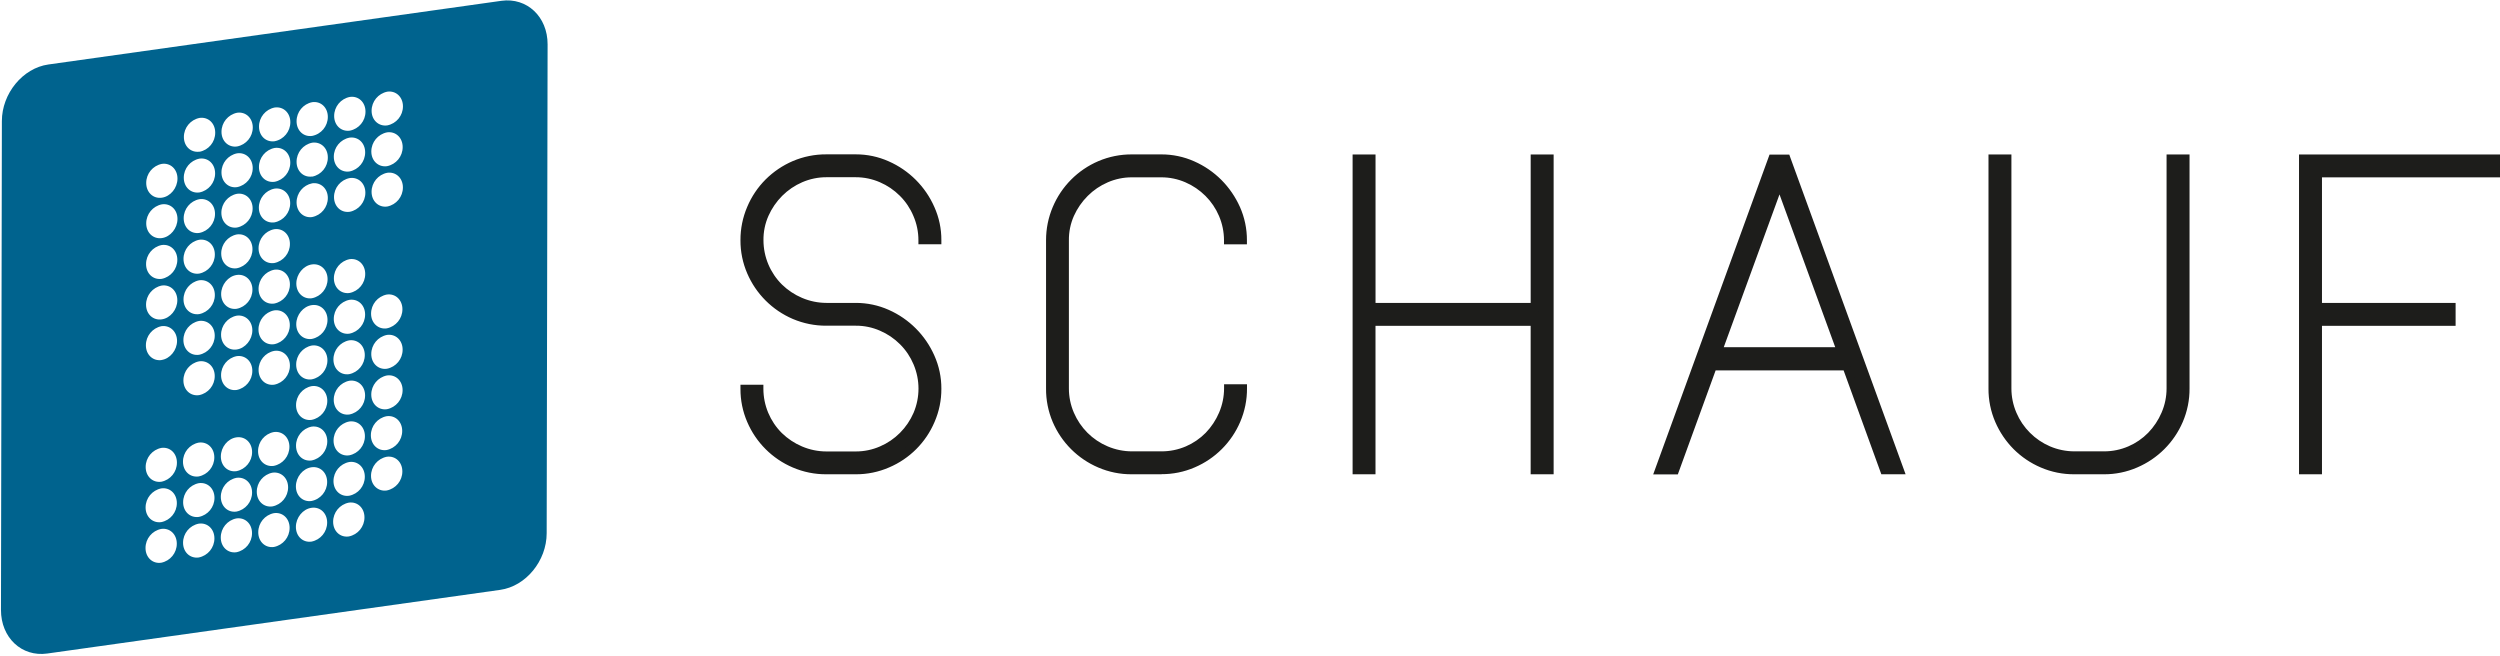 <?xml version="1.0" encoding="UTF-8"?>
<svg xmlns="http://www.w3.org/2000/svg" xmlns:xlink="http://www.w3.org/1999/xlink" width="999px" height="262px" viewBox="0 0 999 262" version="1.1">
  <!-- Generator: Sketch 55.2 (78181) - https://sketchapp.com -->
  <title>Schauf_Logos_quer_2</title>
  <desc>Created with Sketch.</desc>
  <g id="Page-1" stroke="none" stroke-width="1" fill="none" fill-rule="evenodd">
    <g id="Artboard" transform="translate(-31, -20)" fill-rule="nonzero">
      <g id="Schauf_Logos_quer_2" transform="translate(31, 20)">
        <path d="M374.591,155.36 C374.618,159.708 373.736,164.014 372,168 C368.661,175.804 362.444,182.021 354.64,185.36 C350.651,187.082 346.345,187.951 342,187.91 L330.22,187.91 C325.827,187.949 321.474,187.07 317.44,185.33 C309.641,182.002 303.427,175.795 300.09,168 C298.357,164.023 297.478,159.728 297.51,155.39 L303.43,155.39 C303.435,162.464 306.265,169.242 311.29,174.22 C313.763,176.637 316.666,178.57 319.85,179.92 C323.128,181.317 326.657,182.024 330.22,182 L342,182 C345.534,182.023 349.035,181.311 352.28,179.91 C355.446,178.535 358.326,176.578 360.77,174.14 C363.206,171.702 365.157,168.825 366.52,165.66 C367.929,162.417 368.645,158.916 368.62,155.38 C368.641,151.819 367.926,148.292 366.52,145.02 C363.804,138.584 358.7,133.452 352.28,130.7 C349.036,129.295 345.535,128.58 342,128.6 L330.22,128.6 C325.826,128.623 321.475,127.738 317.44,126 C313.577,124.339 310.063,121.964 307.08,119 C304.101,116.037 301.724,112.526 300.08,108.66 C298.344,104.667 297.468,100.354 297.51,96 C297.486,91.637 298.365,87.317 300.09,83.31 C301.731,79.421 304.108,75.887 307.09,72.9 C310.073,69.936 313.587,67.561 317.45,65.9 C321.489,64.179 325.84,63.311 330.23,63.35 L342,63.35 C346.307,63.339 350.568,64.242 354.5,66 C362.288,69.428 368.507,75.651 371.93,83.44 C373.706,87.402 374.613,91.698 374.591,96.04 L368.66,96.04 C368.678,92.482 367.963,88.959 366.56,85.69 C365.203,82.498 363.252,79.593 360.81,77.13 C358.363,74.696 355.484,72.739 352.32,71.36 C349.062,69.955 345.548,69.24 342,69.26 L330.22,69.26 C326.683,69.24 323.179,69.951 319.93,71.35 C316.766,72.729 313.887,74.686 311.44,77.12 C308.994,79.569 307.017,82.447 305.61,85.61 C304.145,88.877 303.402,92.42 303.43,96 C303.435,103.079 306.264,109.864 311.29,114.85 C313.759,117.27 316.663,119.201 319.85,120.54 C323.127,121.941 326.656,122.659 330.22,122.65 L342,122.65 C346.292,122.634 350.538,123.527 354.46,125.27 C358.316,126.988 361.826,129.394 364.82,132.37 C367.79,135.354 370.187,138.859 371.89,142.71 C373.682,146.686 374.603,150.999 374.591,155.36 Z" id="Path" fill="#1D1D1B"></path>
        <path d="M342,189.521 L330.22,189.521 C325.607,189.555 321.038,188.633 316.8,186.81 C308.611,183.322 302.087,176.805 298.59,168.62 C296.781,164.435 295.862,159.919 295.889,155.36 L295.889,153.75 L305.05,153.75 L305.05,155.36 C305.062,162.003 307.717,168.368 312.43,173.05 C314.758,175.318 317.488,177.132 320.48,178.4 C323.559,179.714 326.872,180.394 330.22,180.4 L342,180.4 C345.314,180.405 348.592,179.724 351.63,178.4 C354.622,177.123 357.339,175.279 359.63,172.97 C361.924,170.666 363.766,167.953 365.06,164.97 C367.687,158.787 367.687,151.803 365.06,145.62 C363.803,142.607 361.964,139.872 359.65,137.57 C357.353,135.27 354.638,133.43 351.65,132.15 C348.615,130.818 345.335,130.136 342.02,130.15 L330.22,130.15 C325.609,130.176 321.042,129.257 316.8,127.45 C308.619,123.946 302.099,117.429 298.59,109.25 C296.782,105.061 295.863,100.542 295.889,95.98 C295.87,91.402 296.789,86.869 298.59,82.66 C300.305,78.572 302.798,74.857 305.93,71.72 C309.058,68.607 312.746,66.113 316.8,64.37 C321.042,62.563 325.61,61.648 330.22,61.679 L342,61.679 C346.517,61.669 350.986,62.616 355.11,64.46 C363.269,68.045 369.785,74.561 373.37,82.72 C375.243,86.888 376.198,91.41 376.171,95.98 L376.171,97.61 L367,97.61 L367,96 C367.008,92.667 366.327,89.368 365,86.31 C363.745,83.293 361.907,80.554 359.59,78.25 C357.293,75.947 354.578,74.104 351.59,72.82 C348.551,71.499 345.273,70.818 341.96,70.82 L330.22,70.82 C326.9,70.817 323.615,71.498 320.57,72.82 C317.585,74.109 314.87,75.951 312.57,78.25 C310.266,80.559 308.406,83.27 307.08,86.25 C305.724,89.316 305.042,92.638 305.08,95.99 C305.089,102.636 307.745,109.006 312.46,113.69 C314.788,115.958 317.518,117.772 320.51,119.04 C323.59,120.352 326.902,121.032 330.25,121.04 L342,121.04 C346.516,121.033 350.983,121.976 355.11,123.81 C363.261,127.411 369.773,133.927 373.37,142.08 C375.241,146.252 376.195,150.777 376.171,155.35 C376.195,159.911 375.268,164.427 373.45,168.61 C369.976,176.807 363.449,183.331 355.25,186.8 C351.07,188.616 346.558,189.542 342,189.521 Z M299.17,157 C299.337,160.564 300.15,164.067 301.57,167.34 C303.143,171.022 305.407,174.369 308.24,177.2 C311.073,180.022 314.416,182.282 318.09,183.86 C321.922,185.501 326.052,186.328 330.22,186.29 L342,186.29 C346.125,186.322 350.212,185.494 354,183.86 C357.678,182.277 361.026,180.018 363.87,177.2 C366.69,174.365 368.944,171.019 370.51,167.34 C372.162,163.557 373,159.468 372.97,155.34 C372.989,151.226 372.129,147.156 370.45,143.4 C367.193,135.973 361.265,130.042 353.84,126.78 C350.13,125.113 346.107,124.258 342.04,124.27 L330.22,124.27 C326.439,124.279 322.696,123.517 319.22,122.03 C315.85,120.606 312.771,118.572 310.14,116.03 C307.542,113.454 305.47,110.397 304.04,107.03 C302.553,103.554 301.794,99.811 301.81,96.03 C301.783,92.21 302.574,88.429 304.13,84.94 C305.619,81.59 307.706,78.54 310.29,75.94 C312.884,73.364 315.937,71.295 319.29,69.84 C322.744,68.349 326.468,67.586 330.23,67.6 L342,67.6 C345.785,67.585 349.531,68.358 353,69.87 C359.809,72.781 365.22,78.224 368.09,85.05 C369.364,88.02 370.102,91.192 370.27,94.42 L372.97,94.42 C372.797,90.858 371.956,87.361 370.49,84.11 C368.872,80.426 366.587,77.073 363.75,74.22 C360.896,71.393 357.552,69.11 353.88,67.48 C350.144,65.81 346.092,64.964 342,65 L330.22,65 C326.051,64.96 321.919,65.791 318.09,67.44 C310.63,70.585 304.702,76.531 301.58,84 C299.957,87.792 299.123,91.875 299.129,96 C299.105,100.126 299.936,104.212 301.57,108 C303.146,111.681 305.41,115.028 308.24,117.86 C311.076,120.682 314.417,122.944 318.09,124.53 C321.921,126.176 326.05,127.017 330.22,127 L342,127 C345.778,126.964 349.523,127.71 353,129.19 C356.356,130.645 359.409,132.718 362,135.3 C364.588,137.908 366.655,140.987 368.09,144.37 C369.581,147.844 370.34,151.589 370.32,155.37 C370.32,159.132 369.53,162.853 368,166.29 C366.552,169.642 364.489,172.695 361.92,175.29 C359.334,177.873 356.279,179.94 352.92,181.38 C349.475,182.875 345.755,183.634 342,183.61 L330.22,183.61 C326.439,183.623 322.695,182.861 319.22,181.37 C315.85,179.951 312.774,177.916 310.15,175.37 C307.546,172.799 305.473,169.741 304.05,166.37 C302.778,163.403 302.04,160.234 301.87,157.01 L299.17,157 Z" id="Shape" fill="#1D1D1B"></path>
        <path d="M490.74,96 C490.744,92.443 490.027,88.922 488.63,85.65 C487.277,82.456 485.325,79.551 482.88,77.09 C480.432,74.658 477.553,72.701 474.39,71.32 C471.14,69.922 467.637,69.211 464.1,69.23 L452.27,69.23 C448.737,69.221 445.241,69.943 442,71.35 C438.835,72.726 435.955,74.683 433.51,77.12 C431.07,79.577 429.092,82.453 427.67,85.61 C426.205,88.877 425.462,92.42 425.49,96 L425.49,155.18 C425.474,158.734 426.189,162.254 427.59,165.52 C430.325,171.982 435.468,177.125 441.93,179.86 C445.194,181.273 448.713,182.001 452.27,182 L464.1,182 C467.687,182.035 471.243,181.323 474.54,179.91 C477.692,178.546 480.551,176.587 482.96,174.14 C485.371,171.664 487.294,168.757 488.63,165.57 C490.03,162.303 490.748,158.784 490.74,155.23 L496.65,155.23 C496.687,159.619 495.812,163.967 494.08,168 C490.734,175.799 484.519,182.014 476.72,185.36 C472.738,187.086 468.44,187.965 464.1,187.941 L452.27,187.941 C447.884,187.977 443.538,187.098 439.51,185.36 C431.706,182.021 425.489,175.804 422.15,168 C420.416,163.971 419.538,159.626 419.57,155.24 L419.57,96 C419.556,91.638 420.434,87.32 422.15,83.31 C423.796,79.424 426.173,75.891 429.15,72.9 C432.133,69.936 435.647,67.561 439.51,65.9 C443.543,64.181 447.887,63.313 452.27,63.349 L464.1,63.349 C468.397,63.344 472.647,64.247 476.57,66 C480.428,67.704 483.937,70.108 486.92,73.09 C489.89,76.077 492.289,79.581 494,83.43 C495.773,87.393 496.677,91.689 496.65,96.03 L490.74,96 Z" id="Path" fill="#1D1D1B"></path>
        <path d="M464.1,189.521 L452.27,189.521 C447.661,189.555 443.094,188.633 438.86,186.81 C430.677,183.317 424.157,176.801 420.66,168.62 C418.861,164.38 417.956,159.815 418,155.21 L418,96 C417.992,91.423 418.911,86.892 420.7,82.68 C424.177,74.458 430.703,67.903 438.91,64.39 C443.148,62.583 447.713,61.668 452.32,61.699 L464.1,61.699 C468.624,61.691 473.098,62.638 477.23,64.48 C481.27,66.264 484.945,68.78 488.07,71.9 C491.176,75.033 493.69,78.702 495.49,82.73 C497.342,86.908 498.289,91.43 498.27,96 L498.27,97.63 L489.11,97.63 L489.11,96 C489.106,92.661 488.426,89.358 487.11,86.29 C485.838,83.3 484.001,80.584 481.7,78.29 C479.4,75.992 476.685,74.149 473.7,72.86 C470.659,71.537 467.377,70.856 464.06,70.86 L452.27,70.86 C448.96,70.856 445.684,71.537 442.65,72.86 C439.662,74.144 436.947,75.987 434.65,78.29 C432.338,80.598 430.467,83.309 429.13,86.29 C427.774,89.356 427.092,92.678 427.13,96.03 L427.13,155.21 C427.122,158.553 427.803,161.862 429.13,164.93 C430.411,167.915 432.247,170.629 434.54,172.93 C436.851,175.243 439.588,177.087 442.6,178.36 C445.669,179.674 448.972,180.354 452.31,180.36 L464.1,180.36 C467.47,180.375 470.806,179.694 473.9,178.36 C476.858,177.084 479.541,175.247 481.8,172.95 C484.057,170.612 485.867,167.88 487.14,164.89 C488.458,161.819 489.139,158.512 489.14,155.17 L489.14,153.55 L498.3,153.55 L498.3,155.17 C498.333,159.779 497.411,164.345 495.59,168.58 C492.1,176.763 485.583,183.28 477.4,186.77 C473.211,188.58 468.693,189.502 464.13,189.48 L464.1,189.521 Z M452.27,65 C448.104,64.961 443.976,65.792 440.15,67.44 C432.696,70.593 426.771,76.536 423.64,84 C422.019,87.793 421.186,91.875 421.189,96 L421.189,155.18 C421.163,159.345 421.993,163.47 423.63,167.3 C426.796,174.734 432.716,180.654 440.15,183.82 C443.978,185.46 448.105,186.288 452.27,186.25 L464.1,186.25 C468.225,186.28 472.311,185.452 476.1,183.82 C483.528,180.642 489.447,174.726 492.63,167.3 C494.04,163.983 494.842,160.44 495,156.84 L492.32,156.84 C492.142,160.056 491.404,163.217 490.14,166.18 C488.72,169.552 486.685,172.631 484.14,175.26 C481.582,177.849 478.55,179.924 475.21,181.37 C471.709,182.878 467.932,183.641 464.12,183.61 L452.27,183.61 C448.488,183.626 444.744,182.864 441.27,181.37 C434.418,178.492 428.968,173.042 426.09,166.19 C424.601,162.715 423.842,158.971 423.86,155.19 L423.86,96 C423.833,92.18 424.624,88.399 426.18,84.91 C427.683,81.566 429.773,78.518 432.35,75.91 C434.939,73.327 437.992,71.258 441.35,69.81 C444.793,68.319 448.508,67.556 452.26,67.57 L464.1,67.57 C467.853,67.578 471.564,68.361 475,69.87 C481.803,72.793 487.213,78.232 490.1,85.05 C491.362,88.024 492.099,91.194 492.28,94.42 L495,94.42 C494.823,90.854 493.985,87.351 492.53,84.09 C489.268,76.669 483.341,70.742 475.92,67.48 C472.201,65.821 468.172,64.976 464.1,65 L452.27,65 Z" id="Shape" fill="#1D1D1B"></path>
        <polygon id="Path" fill="#1D1D1B" points="619.2 187.91 613.28 187.91 613.28 128.58 548 128.58 548 187.91 542.09 187.91 542.09 63.35 548 63.35 548 122.68 613.25 122.68 613.25 63.35 619.17 63.35"></polygon>
        <path d="M620.82,189.52 L611.65,189.52 L611.65,130.2 L549.65,130.2 L549.65,189.52 L540.5,189.52 L540.5,61.73 L549.66,61.73 L549.66,121.05 L611.66,121.05 L611.66,61.73 L620.83,61.73 L620.83,189.52 L620.82,189.52 Z M614.9,186.28 L617.57,186.28 L617.57,65 L614.9,65 L614.9,124.32 L546.41,124.32 L546.41,65 L543.74,65 L543.74,186.28 L546.41,186.28 L546.41,127 L614.9,127 L614.9,186.32 L614.9,186.28 Z" id="Shape" fill="#1D1D1B"></path>
        <path d="M737.83,146.33 L684.43,146.33 L669.32,187.91 L662.94,187.91 L708.25,63.35 L713.85,63.35 L759.16,187.91 L752.93,187.91 L737.83,146.33 Z M686.45,140.41 L735.64,140.41 L711.05,73 L686.45,140.41 Z" id="Shape" fill="#1D1D1B"></path>
        <path d="M761.48,189.52 L751.78,189.52 L736.7,148 L685.57,148 L670.46,189.56 L660.62,189.56 L707.11,61.77 L715,61.77 L715.37,62.83 L761.49,189.56 L761.48,189.52 Z M754.06,186.28 L756.84,186.28 L712.7,65 L709.39,65 L665.26,186.28 L668.18,186.28 L683.29,144.71 L739,144.71 L754.08,186.28 L754.06,186.28 Z M738,142 L684.14,142 L711.05,68.23 L738,142 Z M688.81,138.75 L733.36,138.75 L711.09,77.69 L688.81,138.75 Z" id="Shape" fill="#1D1D1B"></path>
        <path d="M867.37,155.21 L867.37,63.35 L873.29,63.35 L873.29,155.21 C873.328,159.604 872.456,163.959 870.73,168 C869.082,171.867 866.706,175.381 863.73,178.35 C860.756,181.319 857.243,183.695 853.38,185.35 C849.401,187.076 845.107,187.955 840.77,187.931 L828.93,187.931 C824.537,187.969 820.184,187.09 816.15,185.35 C808.352,182.012 802.138,175.798 798.8,168 C797.057,163.974 796.178,159.627 796.22,155.24 L796.22,63.35 L802.14,63.35 L802.14,155.21 C802.129,158.764 802.844,162.282 804.24,165.55 C806.963,172.013 812.101,177.158 818.56,179.89 C821.835,181.297 825.365,182.015 828.93,182 L840.76,182 C844.337,182.033 847.883,181.321 851.17,179.91 C854.323,178.549 857.182,176.589 859.59,174.14 C862.001,171.662 863.927,168.756 865.27,165.57 C866.683,162.3 867.398,158.772 867.37,155.21 L867.37,155.21 Z" id="Path" fill="#1D1D1B"></path>
        <path d="M840.76,189.521 L828.93,189.521 C824.317,189.557 819.747,188.634 815.51,186.81 C811.456,185.081 807.77,182.593 804.65,179.48 C801.543,176.353 799.053,172.669 797.31,168.62 C795.484,164.387 794.56,159.82 794.6,155.21 L794.6,61.73 L803.76,61.73 L803.76,155.21 C803.756,158.553 804.437,161.86 805.76,164.93 C807.03,167.921 808.867,170.638 811.17,172.93 C813.466,175.234 816.181,177.077 819.17,178.36 C822.249,179.675 825.562,180.355 828.91,180.36 L840.74,180.36 C844.1,180.375 847.426,179.694 850.51,178.36 C853.467,177.087 856.147,175.249 858.4,172.95 C860.664,170.613 862.48,167.881 863.76,164.89 C865.089,161.822 865.77,158.513 865.76,155.17 L865.76,61.73 L874.94,61.73 L874.94,155.21 C874.973,159.819 874.051,164.385 872.23,168.62 C868.718,176.801 862.189,183.316 854,186.81 C849.819,188.621 845.307,189.544 840.75,189.521 L840.76,189.521 Z M797.85,65 L797.85,155.24 C797.815,159.404 798.643,163.531 800.28,167.36 C801.868,171.037 804.134,174.382 806.96,177.22 C809.786,180.046 813.126,182.307 816.8,183.88 C820.632,185.521 824.762,186.348 828.93,186.31 L840.76,186.31 C844.885,186.343 848.972,185.515 852.76,183.88 C860.193,180.71 866.115,174.791 869.29,167.36 C870.927,163.53 871.757,159.405 871.731,155.24 L871.731,65 L869,65 L869,155.24 C869.017,159.019 868.265,162.761 866.79,166.24 C865.354,169.601 863.321,172.674 860.79,175.31 C858.237,177.911 855.2,179.986 851.85,181.42 C848.379,182.922 844.632,183.685 840.85,183.66 L828.93,183.66 C825.149,183.673 821.405,182.911 817.93,181.42 C811.08,178.541 805.636,173.085 802.77,166.23 C801.282,162.755 800.523,159.011 800.54,155.23 L800.54,65 L797.85,65 Z" id="Shape" fill="#1D1D1B"></path>
        <polygon id="Path" fill="#1D1D1B" points="926.23 122.68 979.64 122.68 979.64 128.58 926.23 128.58 926.23 187.91 920.32 187.91 920.32 63.35 997.38 63.35 997.38 69.26 926.23 69.26"></polygon>
        <path d="M927.86,189.52 L918.69,189.52 L918.69,61.73 L999,61.73 L999,70.87 L927.86,70.87 L927.86,121.05 L981.26,121.05 L981.26,130.2 L927.86,130.2 L927.86,189.52 Z M921.93,186.28 L924.6,186.28 L924.6,127 L978,127 L978,124.33 L924.6,124.33 L924.6,67.63 L995.76,67.63 L995.76,65 L921.93,65 L921.93,186.28 L921.93,186.28 Z" id="Shape" fill="#1D1D1B"></path>
        <path d="M200.33,0.33 C210.56,-1.1 218.84,6.68 218.82,17.73 L218.45,213.06 C218.45,224.14 210.12,234.27 199.88,235.71 L18.88,261.15 C8.65,262.59 0.37,254.79 0.39,243.72 L0.75,48.38 C0.75,37.38 9.09,27.21 19.32,25.77 L200.33,0.33 Z M139.63,133.33 C143.277,132.608 145.904,129.408 145.9,125.69 C145.9,121.95 143.12,119.32 139.66,119.81 C136.005,120.52 133.369,123.726 133.38,127.45 C133.38,131.15 136.16,133.82 139.63,133.33 L139.63,133.33 Z M139.54,181.95 C143.193,181.236 145.827,178.032 145.82,174.31 C145.82,170.56 143.03,167.94 139.57,168.43 C135.918,169.139 133.284,172.34 133.29,176.06 C133.29,179.81 136.08,182.44 139.54,181.95 L139.54,181.95 Z M79.54,141.77 C83.185,141.045 85.81,137.846 85.81,134.13 C85.81,130.39 83.03,127.77 79.56,128.25 C75.909,128.964 73.278,132.17 73.29,135.89 C73.29,139.6 76.07,142.26 79.54,141.77 L79.54,141.77 Z M109.54,137.55 C113.185,136.825 115.81,133.626 115.81,129.91 C115.81,126.17 113.02,123.54 109.56,124.03 C105.909,124.744 103.278,127.95 103.29,131.67 C103.29,135.38 106.07,138.04 109.54,137.55 L109.54,137.55 Z M154.54,131.22 C158.183,130.491 160.806,127.295 160.81,123.58 C160.81,119.84 158.02,117.21 154.56,117.7 C150.913,118.425 148.285,121.622 148.28,125.34 C148.28,129.04 151.1,131.7 154.54,131.22 L154.54,131.22 Z M154.45,179.84 C158.103,179.121 160.733,175.913 160.72,172.19 C160.72,168.46 157.93,165.83 154.47,166.32 C150.827,167.041 148.201,170.236 148.2,173.95 C148.2,177.7 151.01,180.32 154.45,179.84 L154.45,179.84 Z M79.37,190.39 C83.021,189.676 85.652,186.47 85.64,182.75 C85.64,179.01 82.85,176.38 79.39,176.87 C75.739,177.584 73.108,180.79 73.12,184.51 C73.12,188.25 75.9,190.87 79.37,190.39 L79.37,190.39 Z M109.37,186.17 C113.023,185.456 115.657,182.252 115.65,178.53 C115.65,174.79 112.86,172.16 109.4,172.65 C105.745,173.36 103.109,176.566 103.12,180.29 C103.12,184.03 105.91,186.65 109.37,186.17 L109.37,186.17 Z M139.37,214.37 C143.021,213.656 145.652,210.45 145.64,206.73 C145.64,202.99 142.86,200.36 139.4,200.85 C135.747,201.564 133.113,204.768 133.12,208.49 C133.12,212.23 135.9,214.86 139.37,214.37 L139.37,214.37 Z M139.49,149.52 C143.141,148.803 145.773,145.601 145.77,141.88 C145.77,138.14 142.98,135.52 139.52,136 C135.867,136.714 133.233,139.918 133.24,143.64 C133.24,147.38 136.02,150.01 139.49,149.52 L139.49,149.52 Z M139.64,68.52 C143.293,67.806 145.927,64.602 145.92,60.88 C145.92,57.14 143.13,54.51 139.67,55 C136.017,55.714 133.383,58.918 133.39,62.64 C133.39,66.38 136.18,69.01 139.64,68.52 L139.64,68.52 Z M154.64,66.41 C158.289,65.692 160.918,62.489 160.91,58.77 C160.91,55.03 158.13,52.4 154.66,52.89 C151.013,53.615 148.385,56.812 148.38,60.53 C148.38,64.27 151.2,66.89 154.64,66.41 L154.64,66.41 Z M79.41,222.77 C83.063,222.051 85.693,218.843 85.68,215.12 C85.68,211.39 82.9,208.76 79.43,209.25 C75.781,209.963 73.148,213.162 73.15,216.88 C73.15,220.63 75.94,223.25 79.41,222.77 L79.41,222.77 Z M109.72,72.65 C113.377,71.936 116.012,68.726 116,65 C116,61.26 113.21,58.64 109.75,59.12 C106.099,59.834 103.468,63.04 103.48,66.76 C103.48,70.5 106.26,73.13 109.73,72.64 L109.72,72.65 Z M154.61,147.35 C158.265,146.64 160.901,143.434 160.89,139.71 C160.89,135.97 158.1,133.35 154.64,133.83 C150.993,134.555 148.365,137.752 148.36,141.47 C148.36,145.21 151.18,147.83 154.61,147.35 L154.61,147.35 Z M79.54,157.9 C83.19,157.19 85.821,153.988 85.81,150.27 C85.81,146.53 83.03,143.9 79.56,144.39 C75.909,145.104 73.278,148.31 73.29,152.03 C73.29,155.76 76.07,158.39 79.54,157.9 L79.54,157.9 Z M79.69,76.9 C83.343,76.189 85.976,72.982 85.96,69.26 C85.96,65.52 83.18,62.9 79.72,63.39 C76.066,64.096 73.43,67.299 73.44,71.02 C73.44,74.76 76.23,77.39 79.69,76.9 L79.69,76.9 Z M109.45,218.57 C113.103,217.856 115.737,214.652 115.73,210.93 C115.73,207.19 112.94,204.57 109.48,205.05 C105.827,205.764 103.193,208.968 103.2,212.69 C103.2,216.43 105.99,219.06 109.45,218.57 L109.45,218.57 Z M139.67,117.08 C143.323,116.369 145.956,113.162 145.94,109.44 C145.94,105.73 143.16,103.07 139.7,103.56 C136.053,104.285 133.425,107.482 133.42,111.2 C133.42,114.94 136.21,117.56 139.67,117.08 L139.67,117.08 Z M109.58,153.72 C113.231,153.006 115.862,149.8 115.85,146.08 C115.85,142.34 113.06,139.72 109.6,140.21 C105.946,140.913 103.311,144.119 103.33,147.84 C103.33,151.58 106.11,154.21 109.58,153.72 L109.58,153.72 Z M79.58,125.52 C83.231,124.806 85.862,121.6 85.85,117.88 C85.85,114.18 83.07,111.52 79.6,112 C75.955,112.725 73.33,115.924 73.33,119.64 C73.33,123.38 76.11,126.01 79.58,125.52 L79.58,125.52 Z M79.58,109.33 C83.229,108.612 85.858,105.409 85.85,101.69 C85.85,97.95 83.07,95.32 79.6,95.81 C75.951,96.528 73.322,99.731 73.33,103.45 C73.33,107.19 76.11,109.81 79.58,109.33 L79.58,109.33 Z M109.58,105.11 C113.233,104.391 115.863,101.183 115.85,97.46 C115.85,93.73 113.06,91.1 109.6,91.59 C105.945,92.3 103.309,95.506 103.32,99.23 C103.32,102.97 106.11,105.59 109.58,105.11 L109.58,105.11 Z M109.58,121.3 C113.229,120.582 115.858,117.379 115.85,113.66 C115.85,109.96 113.07,107.29 109.6,107.78 C105.953,108.505 103.325,111.702 103.32,115.42 C103.32,119.16 106.11,121.79 109.58,121.3 L109.58,121.3 Z M64.5,143.86 C67.94,143.38 70.74,139.93 70.75,136.23 C70.76,132.53 67.96,129.86 64.53,130.34 C60.889,131.076 58.279,134.286 58.3,138 C58.3,141.71 61.09,144.37 64.55,143.88 L64.5,143.86 Z M64.47,192.5 C68.107,191.773 70.719,188.569 70.7,184.86 C70.7,181.12 67.92,178.5 64.49,178.98 C60.837,179.694 58.203,182.898 58.21,186.62 C58.21,190.36 61,192.99 64.47,192.5 L64.47,192.5 Z M94.56,139.66 C98.03,139.18 100.83,135.73 100.84,132.02 C100.85,128.31 98.05,125.66 94.59,126.14 C90.949,126.866 88.33,130.067 88.34,133.78 C88.34,137.49 91.13,140.15 94.56,139.66 L94.56,139.66 Z M94.47,188.28 C98.121,187.566 100.752,184.36 100.74,180.64 C100.74,176.9 97.96,174.27 94.49,174.76 C91.02,175.25 88.26,178.66 88.25,182.4 C88.24,186.14 91.03,188.77 94.47,188.28 L94.47,188.28 Z M124.6,135.44 C128.247,134.718 130.874,131.518 130.87,127.8 C130.87,124.06 128.09,121.43 124.63,121.92 C121.17,122.41 118.39,125.82 118.38,129.56 C118.37,133.3 121.16,135.92 124.6,135.44 L124.6,135.44 Z M124.51,184 C128.159,183.282 130.788,180.079 130.78,176.36 C130.78,172.62 128,169.99 124.53,170.48 C120.892,171.203 118.276,174.401 118.29,178.11 C118.29,181.86 121.07,184.48 124.51,184 L124.51,184 Z M64.4,224.87 C68.042,224.152 70.663,220.952 70.65,217.24 C70.65,213.5 67.86,210.87 64.43,211.36 C60.779,212.069 58.144,215.27 58.15,218.99 C58.15,222.73 60.94,225.36 64.4,224.87 L64.4,224.87 Z M64.68,79 C68.11,78.52 70.91,75.11 70.92,71.37 C70.93,67.63 68.13,65 64.7,65.48 C61.049,66.194 58.418,69.4 58.43,73.12 C58.43,76.86 61.21,79.49 64.68,79 L64.68,79 Z M64.62,111.43 C68.257,110.7 70.871,107.5 70.86,103.79 C70.86,100.05 68.07,97.43 64.64,97.91 C60.987,98.621 58.354,101.828 58.37,105.55 C58.37,109.29 61.15,111.91 64.62,111.43 L64.62,111.43 Z M64.62,127.62 C68.05,127.14 70.85,123.73 70.86,119.99 C70.87,116.25 68.07,113.62 64.64,114.1 C60.993,114.825 58.365,118.022 58.36,121.74 C58.36,125.48 61.15,128.11 64.62,127.62 L64.62,127.62 Z M94.56,155.83 C98.211,155.116 100.842,151.91 100.83,148.19 C100.83,144.45 98.05,141.82 94.59,142.31 C90.948,143.028 88.327,146.228 88.34,149.94 C88.34,153.68 91.13,156.31 94.56,155.83 L94.56,155.83 Z M94.44,220.68 C98.095,219.965 100.726,216.754 100.71,213.03 C100.71,209.29 97.93,206.67 94.47,207.16 C90.828,207.878 88.207,211.078 88.22,214.79 C88.22,218.53 91.01,221.16 94.44,220.68 L94.44,220.68 Z M94.72,74.78 C98.37,74.07 101.001,70.868 100.99,67.15 C100.99,63.41 98.2,60.78 94.74,61.27 C91.1,61.989 88.482,65.19 88.5,68.9 C88.5,72.64 91.28,75.27 94.72,74.78 L94.72,74.78 Z M139.72,84.64 C143.375,83.93 146.011,80.724 146,77 C146,73.29 143.21,70.66 139.75,71.15 C136.11,71.857 133.478,75.042 133.47,78.75 C133.47,82.49 136.26,85.12 139.72,84.63 L139.72,84.64 Z M79.65,93.08 C83.301,92.366 85.932,89.16 85.92,85.44 C85.92,81.73 83.14,79.11 79.68,79.59 C76.036,80.298 73.404,83.488 73.4,87.2 C73.4,90.94 76.18,93.57 79.65,93.08 L79.65,93.08 Z M154.73,82.53 C158.379,81.812 161.008,78.609 161,74.89 C161,71.18 158.22,68.55 154.75,69.04 C151.112,69.756 148.487,72.942 148.48,76.65 C148.48,80.39 151.29,83.01 154.73,82.53 L154.73,82.53 Z M94.62,107.2 C98.271,106.486 100.902,103.28 100.89,99.56 C100.89,95.82 98.11,93.19 94.65,93.68 C91.008,94.398 88.387,97.598 88.4,101.31 C88.4,105.05 91.19,107.68 94.62,107.2 L94.62,107.2 Z M109.69,88.86 C113.339,88.142 115.968,84.939 115.96,81.22 C115.96,77.51 113.17,74.88 109.71,75.37 C106.068,76.079 103.439,79.269 103.44,82.98 C103.44,86.72 106.22,89.34 109.69,88.86 L109.69,88.86 Z M94.59,123.39 C98.245,122.68 100.881,119.474 100.87,115.75 C100.87,112.05 98.08,109.39 94.62,109.87 C91.16,110.35 88.38,113.8 88.37,117.51 C88.36,121.22 91.16,123.88 94.59,123.39 L94.59,123.39 Z M139.79,52.21 C143.427,51.502 146.051,48.315 146.05,44.61 C146.05,40.87 143.27,38.24 139.81,38.73 C136.159,39.439 133.524,42.64 133.53,46.36 C133.53,50.07 136.32,52.7 139.79,52.21 L139.79,52.21 Z M139.51,198.1 C143.153,197.399 145.784,194.21 145.78,190.5 C145.78,186.76 143,184.13 139.54,184.62 C135.888,185.329 133.254,188.53 133.26,192.25 C133.26,195.96 136.05,198.59 139.51,198.1 L139.51,198.1 Z M124.57,151.59 C128.22,150.88 130.851,147.678 130.84,143.96 C130.84,140.22 128.05,137.59 124.59,138.07 C120.953,138.8 118.339,142 118.35,145.71 C118.35,149.45 121.13,152.08 124.57,151.59 L124.57,151.59 Z M124.72,70.59 C128.394,69.876 131.035,66.642 131,62.9 C131,59.16 128.22,56.54 124.75,57.02 C121.113,57.75 118.499,60.95 118.51,64.66 C118.51,68.4 121.29,71.02 124.73,70.54 L124.72,70.59 Z M124.46,216.43 C128.108,215.716 130.737,212.517 130.73,208.8 C130.73,205.06 127.95,202.43 124.48,202.92 C121.01,203.41 118.25,206.81 118.24,210.55 C118.23,214.29 121.02,216.91 124.46,216.43 L124.46,216.43 Z M154.52,196 C158.16,195.291 160.786,192.099 160.78,188.39 C160.78,184.66 158,182.03 154.54,182.52 C150.897,183.244 148.27,186.436 148.26,190.15 C148.26,193.86 151.08,196.49 154.52,196 L154.52,196 Z M124.63,119.18 C128.281,118.466 130.912,115.26 130.9,111.54 C130.9,107.83 128.12,105.18 124.66,105.66 C121.2,106.14 118.42,109.59 118.41,113.3 C118.4,117.01 121.2,119.66 124.63,119.18 L124.63,119.18 Z M79.44,206.56 C83.08,205.848 85.707,202.659 85.71,198.95 C85.71,195.21 82.92,192.59 79.46,193.07 C75.807,193.784 73.173,196.988 73.18,200.71 C73.18,204.42 75.97,207.04 79.44,206.56 L79.44,206.56 Z M109.75,56.44 C113.391,55.736 116.02,52.548 116.02,48.84 C116.02,45.1 113.24,42.47 109.77,42.96 C106.119,43.674 103.488,46.88 103.5,50.6 C103.5,54.3 106.28,56.93 109.75,56.44 L109.75,56.44 Z M154.75,50.11 C158.386,49.399 161.013,46.215 161.02,42.51 C161.02,38.77 158.23,36.14 154.77,36.63 C151.123,37.355 148.495,40.552 148.49,44.27 C148.49,47.97 151.31,50.59 154.75,50.11 L154.75,50.11 Z M79.67,60.66 C83.359,59.981 86.028,56.751 86,53 C86,49.26 83.22,46.63 79.75,47.12 C76.101,47.838 73.472,51.041 73.48,54.76 C73.48,58.47 76.26,61.09 79.73,60.6 L79.67,60.66 Z M102.61,196.52 C102.61,200.23 105.39,202.85 108.86,202.36 C112.494,201.645 115.119,198.464 115.13,194.76 C115.13,191.02 112.32,188.4 108.88,188.88 C105.229,189.594 102.598,192.8 102.61,196.52 L102.61,196.52 Z M139.61,165.63 C143.254,164.922 145.886,161.732 145.89,158.02 C145.89,154.28 143.1,151.66 139.64,152.14 C135.987,152.854 133.353,156.058 133.36,159.78 C133.36,163.49 136.15,166.12 139.61,165.63 L139.61,165.63 Z M154.61,163.52 C158.25,162.808 160.877,159.619 160.88,155.91 C160.88,152.17 158.1,149.55 154.63,150.03 C150.987,150.759 148.364,153.955 148.36,157.67 C148.36,161.38 151.17,164 154.61,163.52 L154.61,163.52 Z M64.68,95.14 C68.11,94.66 70.91,91.24 70.92,87.5 C70.93,83.76 68.13,81.17 64.7,81.65 C61.058,82.359 58.429,85.549 58.43,89.26 C58.43,93 61.21,95.62 64.68,95.14 L64.68,95.14 Z M94.68,90.92 C98.331,90.206 100.962,87 100.95,83.28 C100.95,79.57 98.17,76.95 94.71,77.44 C91.077,78.153 88.458,81.338 88.46,85.04 C88.46,88.78 91.25,91.4 94.68,90.92 L94.68,90.92 Z M64.43,208.64 C68.059,207.923 70.673,204.739 70.67,201.04 C70.67,197.3 67.89,194.68 64.46,195.16 C60.807,195.874 58.173,199.078 58.18,202.8 C58.18,206.5 60.97,209.13 64.43,208.64 L64.43,208.64 Z M124.69,86.74 C128.355,86.039 131.004,82.831 131,79.1 C131,75.39 128.22,72.76 124.75,73.25 C121.125,73.974 118.515,77.154 118.51,80.85 C118.51,84.59 121.29,87.22 124.73,86.74 L124.69,86.74 Z M94.73,58.53 C98.375,57.83 101.009,54.641 101.01,50.93 C101.01,47.19 98.22,44.56 94.76,45.05 C91.121,45.78 88.504,48.979 88.51,52.69 C88.51,56.39 91.3,59.02 94.73,58.53 L94.73,58.53 Z M94.46,204.43 C98.102,203.721 100.731,200.531 100.73,196.82 C100.73,193.08 97.95,190.45 94.48,190.94 C90.843,191.67 88.229,194.87 88.24,198.58 C88.24,202.28 91.02,204.91 94.46,204.43 L94.46,204.43 Z M124.46,200.2 C128.101,199.496 130.73,196.308 130.73,192.6 C130.73,188.86 127.95,186.23 124.48,186.72 C121.01,187.21 118.25,190.62 118.24,194.36 C118.23,198.1 121.02,200.69 124.46,200.2 L124.46,200.2 Z M124.73,54.31 C128.371,53.606 131,50.418 131,46.71 C131,42.97 128.22,40.34 124.76,40.83 C121.118,41.548 118.497,44.748 118.51,48.46 C118.51,52.17 121.29,54.8 124.73,54.31 L124.73,54.31 Z M124.52,167.78 C128.156,167.069 130.783,163.885 130.79,160.18 C130.79,156.44 128.01,153.81 124.54,154.3 C120.9,155.019 118.282,158.22 118.3,161.93 C118.3,165.64 121.08,168.26 124.52,167.78 L124.52,167.78 Z" id="Shape" fill="#00638E"></path>
      </g>
    </g>
  </g>
</svg>
